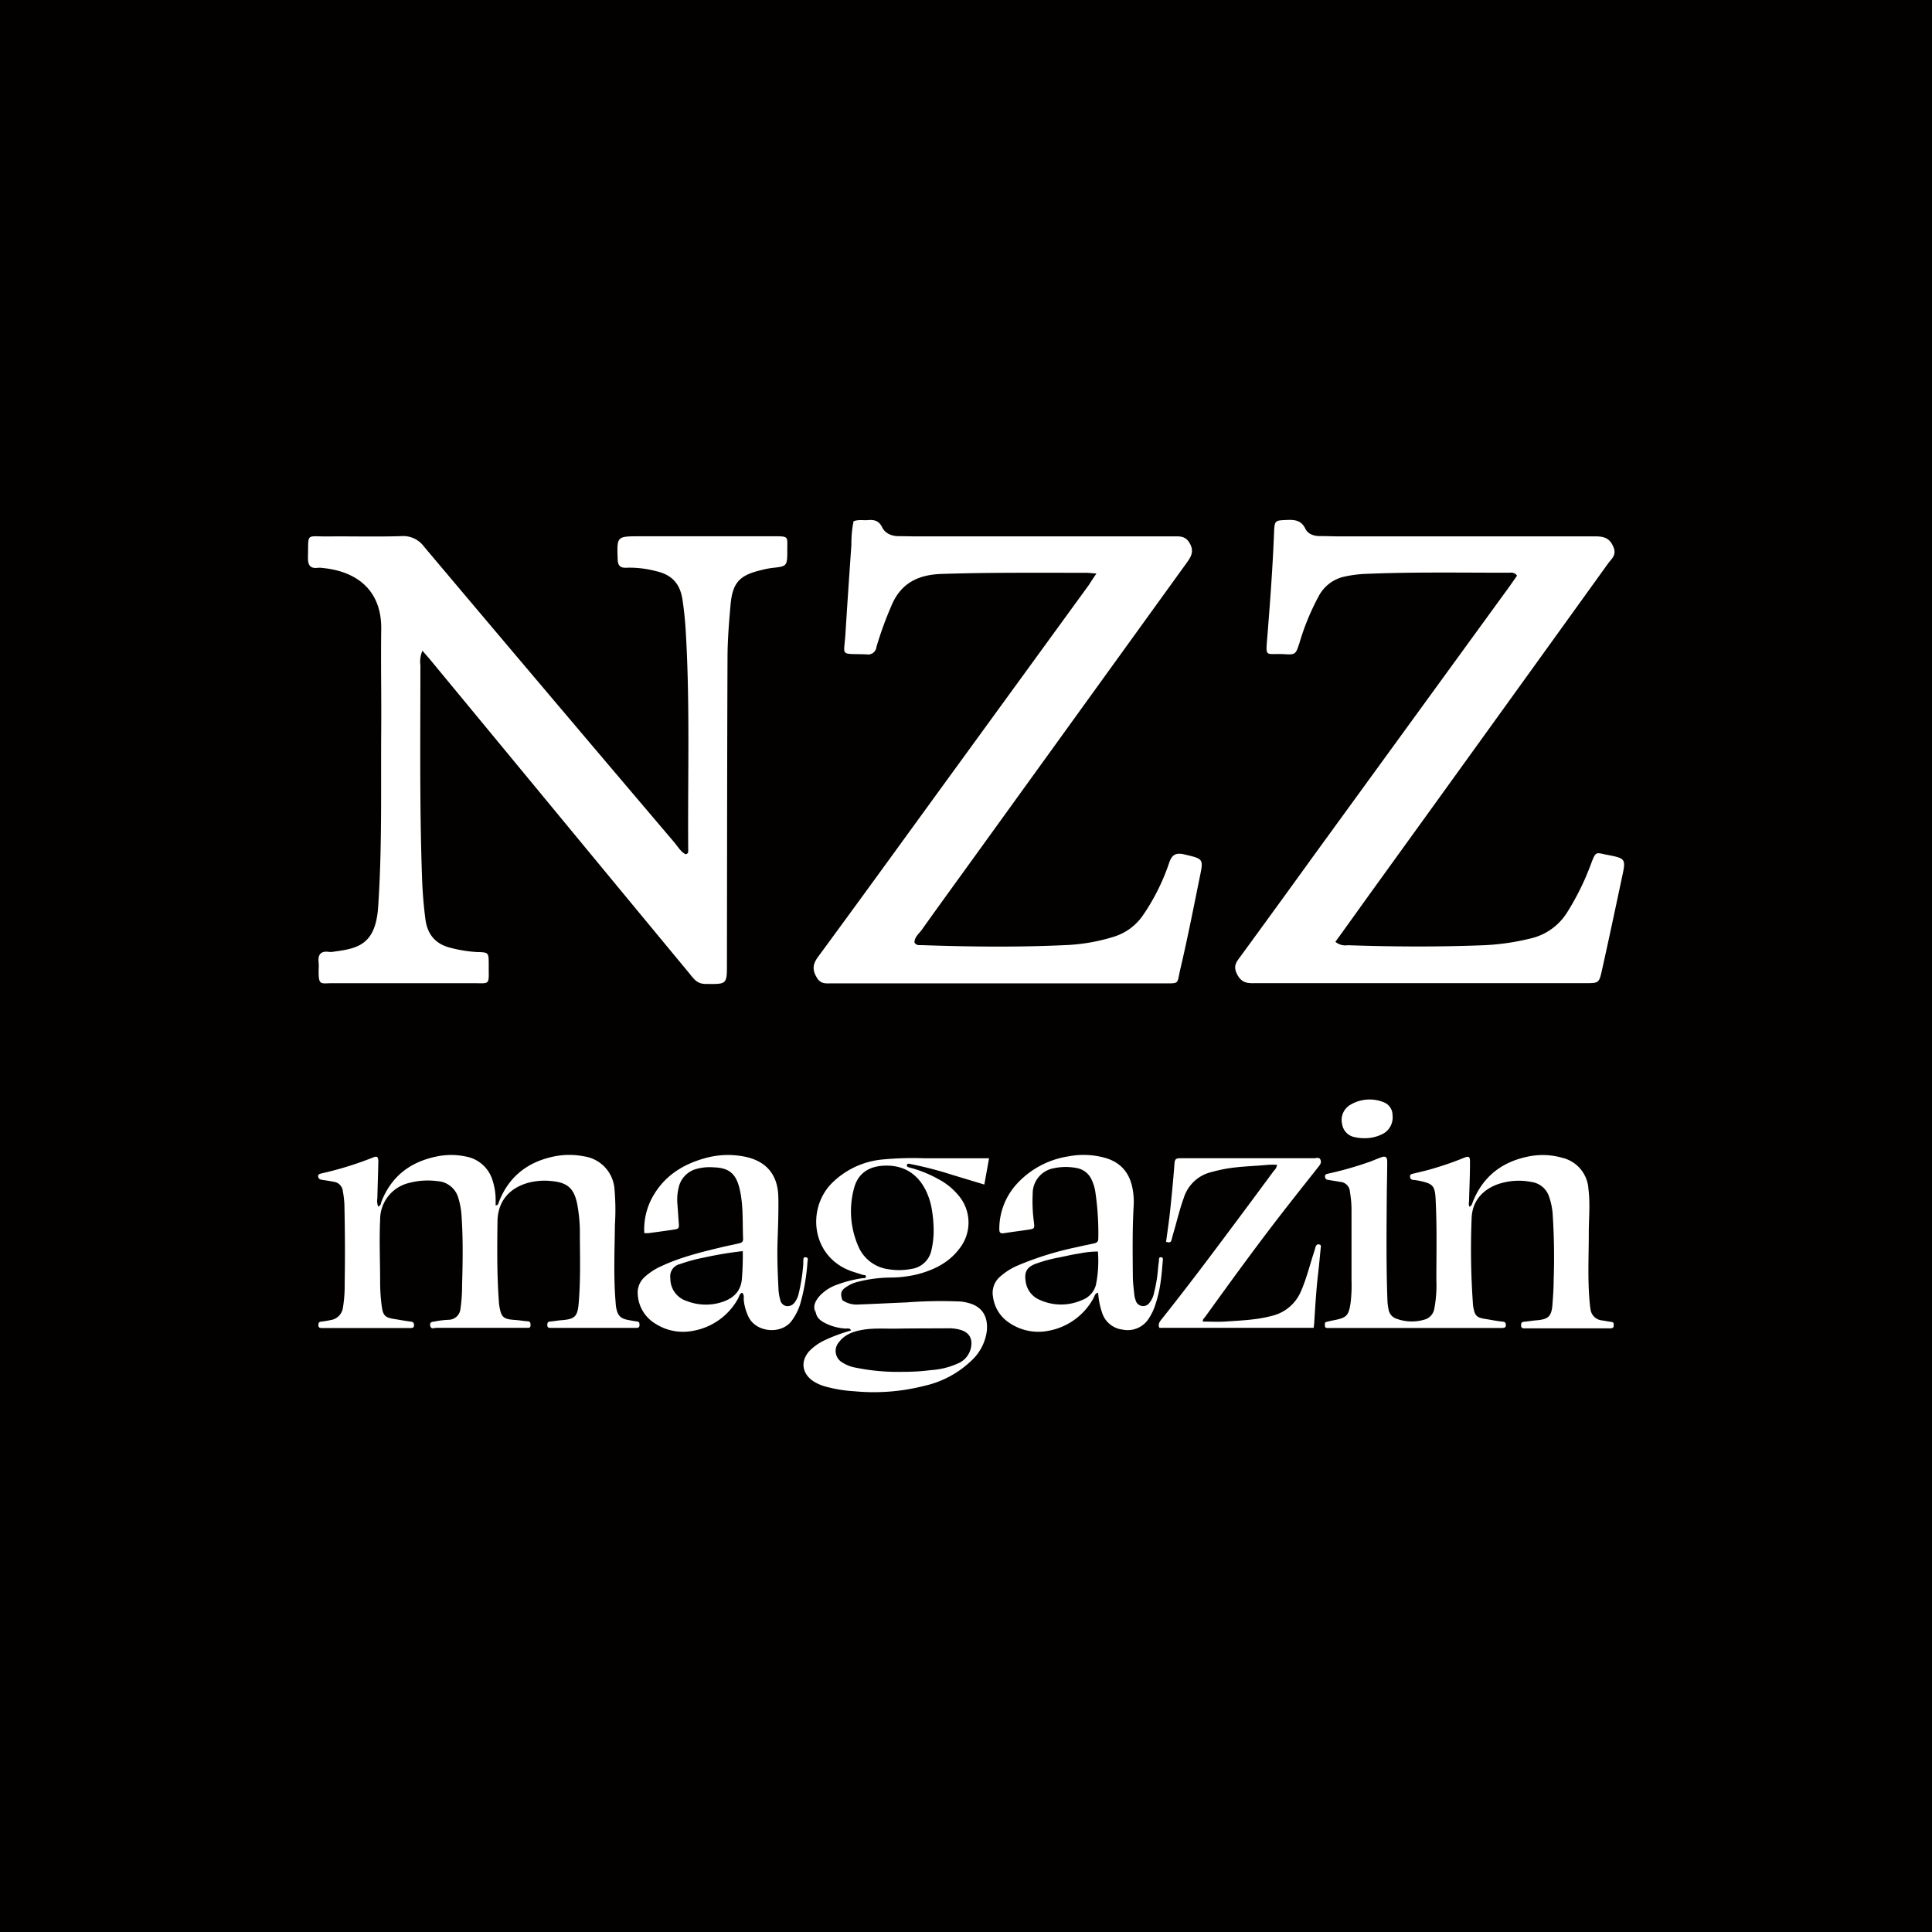 <svg id="Ebene_1" data-name="Ebene 1" xmlns="http://www.w3.org/2000/svg" viewBox="0 0 500 500"><rect x="0" y="0" width="500" height="500" fill="#808080" stroke="none"/><defs><style>.cls-1{fill:#020100;}.cls-2{fill:#fff;}.cls-3{fill:#010101;}</style></defs><circle class="cls-1" cx="250" cy="250" r="353.55"/><path class="cls-2" d="M110.19,168.84a6.9,6.9,0,0,0-.53,3.72c0,18.48-.23,37,.44,55.44.12,3.41.41,6.83.84,10.22.52,4.21,2.78,6.71,6.92,7.61a34.15,34.15,0,0,0,6.48,1c3,.06,3,.15,3,3.25a2.8,2.8,0,0,1,0,.41c0,5.08.47,4.39-4.32,4.4q-18.09,0-36.17,0c-3.1,0-3.58.74-3.52-3.63a11.21,11.21,0,0,0,0-1.64c-.25-2,.42-3.16,2.68-2.83a4.19,4.19,0,0,0,1.22-.06c6.11-.81,10.81-1.71,11.49-11.51,1.06-15.46.68-30.92.8-46.38.06-8.49-.12-17,0-25.47.17-9.81-5.89-15-15.1-15.93a5.67,5.67,0,0,0-1.23-.06c-2.32.31-2.68-.94-2.63-2.91.17-6.25-.65-5.14,5.24-5.2,6.3-.06,12.61.12,18.9-.08a6.67,6.67,0,0,1,5.9,2.72q32.28,38.31,64.73,76.49c.94,1.12,1.69,2.46,2.95,3.12.7-.13.7-.58.69-1-.15-19,.5-38.05-.66-57.06-.16-2.59-.43-5.18-.81-7.75-.62-4.26-2.8-6.58-7-7.49a26.5,26.5,0,0,0-7.31-.86c-1.65.1-2.41-.3-2.48-2.22-.19-5.91-.28-5.91,5.78-5.91,11.65,0,23.29,0,34.93,0,3.47,0,3.22.09,3.19,3.08v.41c0,4.3,0,4.28-4.09,4.72a24.86,24.86,0,0,0-2.8.58c-5.49,1.3-7.3,3.27-7.8,9-.4,4.5-.76,9-.78,13.52-.11,26.42-.11,52.85-.15,79.27,0,5.48,0,5.32-5.55,5.27-2.25,0-3.11-1.44-4.2-2.76q-18.59-22.45-37.14-44.94l-29.54-35.77C111.88,170.77,111.17,170,110.19,168.84Z" transform="translate(-0.86 -0.44)"/><path class="cls-2" d="M346.46,244.18a4,4,0,0,0,3.2.88c11.77.41,23.55.46,35.32,0a61.31,61.31,0,0,0,11.75-1.69,15.15,15.15,0,0,0,9.77-6.91A67.24,67.24,0,0,0,412.62,224c1.26-3.41,1.3-2.89,4.06-2.35,4.95.95,5,1,3.94,5.89-1.7,8-3.39,16-5.18,24-.74,3.34-.85,3.34-4.28,3.34q-39.26,0-78.5,0c-2.33,0-4.66,0-7,0-2,.06-3.51-.08-4.64-2.3s-.13-3.24.93-4.69q9.57-13.09,19.06-26.24l50.46-69.38,2-2.85c-.73-1-1.61-.76-2.35-.76-12.46,0-24.92-.22-37.38.32a32.09,32.09,0,0,0-4.86.67A9.88,9.88,0,0,0,342,155a62.07,62.07,0,0,0-4.81,11.73c-1,3.09-1,3.19-4.12,3-4.8-.22-4.68,1.09-4.21-4.69.71-8.87,1.37-17.74,1.72-26.63.13-3.36.2-3.27,3.43-3.41,2-.08,3.64.14,4.67,2.26.69,1.42,2.22,1.93,3.84,1.92s3,.06,4.52.07q33.29,0,66.58,0c2.27,0,3.79.36,4.79,2.74.9,2.12-.5,3.06-1.38,4.28Q387,188,356.81,229.79C353.38,234.54,350,239.3,346.46,244.18Z" transform="translate(-0.86 -0.44)"/><path class="cls-2" d="M284.62,148.87c-1.3-.09-2-.19-2.64-.19-12.46,0-24.93-.11-37.39.29-6.21.2-10.71,2.43-13.14,8.49a91.88,91.88,0,0,0-3.76,10.38,2.17,2.17,0,0,1-2.55,1.95c-7.11-.26-5.85.74-5.47-5.45.47-7.65,1-15.29,1.53-22.94a29,29,0,0,1,.56-6.05c1.27-.52,2.52-.2,3.74-.31,1.6-.15,2.83.17,3.64,1.83s2.54,2.37,4.47,2.33c1.51,0,3,.06,4.52.06h66.18c1.72,0,3.32-.27,4.49,1.85s.24,3.51-.89,5.08Q281,183.45,254.08,220.73c-4.88,6.76-9.8,13.51-14.64,20.31-.75,1.05-1.94,1.92-1.91,3.33.54.85,1.29.65,1.93.67,12.33.43,24.66.57,37,0a48.71,48.71,0,0,0,12.49-2.12,14.28,14.28,0,0,0,7.76-5.68,54.91,54.91,0,0,0,6.74-13.54c.72-2.1,1.75-2.65,3.91-2.14,4.93,1.17,5,1.08,4,5.87-1.61,7.9-3.15,15.82-5,23.66-1,4.18,0,3.83-4.71,3.84q-22.81,0-45.63,0-19.94,0-39.87,0c-1.45,0-2.86.27-3.88-1.46-1.21-2-1.14-3.45.34-5.45,12.41-16.86,24.66-33.83,37-50.77l33.09-45.48C283.18,151,283.7,150.2,284.62,148.87Z" transform="translate(-0.86 -0.44)"/><path class="cls-2" d="M98.74,312.7c.74-.27.69-.9.86-1.34,2.6-6.56,7.51-10.26,14.32-11.63a18.13,18.13,0,0,1,7.41,0,8.84,8.84,0,0,1,7,6.19,16.31,16.31,0,0,1,.8,4.75c0,.58,0,1.15,0,1.75.73-.11.7-.56.84-.91,2.59-6.63,7.51-10.42,14.41-11.81a19.68,19.68,0,0,1,7.61,0,9.23,9.23,0,0,1,7.88,8.25,61.1,61.1,0,0,1,.13,9.47c-.08,6.72-.38,13.45.19,20.16a11.06,11.06,0,0,0,.16,1.41c.41,2,1.18,2.73,3.19,3.08.72.13,1.45.29,2.18.37s.63.54.64,1-.31.66-.76.65H143.22c-.49,0-.71-.19-.72-.71s.09-.88.73-.93c1-.08,2-.28,3-.35,3.36-.26,4.09-.95,4.38-4.25.52-5.91.35-11.83.32-17.75a40.47,40.47,0,0,0-.72-8.22c-.85-3.95-2.53-5.4-6.6-5.78a16.57,16.57,0,0,0-6,.43c-5,1.38-7.92,4.85-8,10-.09,6.93-.15,13.86.36,20.77,0,.34.05.68.1,1,.49,3.07,1,3.54,4.17,3.75,1.07.07,2.13.27,3.2.34.67.05.72.42.72,1s-.26.71-.74.69h-.81c-7.6,0-15.21,0-22.82,0-.54,0-1.43.51-1.6-.6s.79-.91,1.43-1.09a23,23,0,0,1,3.4-.39,3.11,3.11,0,0,0,3-2.8,42,42,0,0,0,.43-6.22c.17-6,.27-12-.15-18a19.27,19.27,0,0,0-.78-4.35,6,6,0,0,0-5.55-4.52,18.73,18.73,0,0,0-7.19.46A9.73,9.73,0,0,0,99.24,316c-.25,5.45,0,10.9,0,16.34a46.51,46.51,0,0,0,.43,6.24c.32,2.3.87,2.84,3.12,3.2,1.46.23,2.91.51,4.37.69.73.09.89.44.84,1.07s-.62.59-1.05.59H84.17c-.52,0-.92-.08-.91-.75s.19-.85.79-.91a24.12,24.12,0,0,0,2.38-.4,3.74,3.74,0,0,0,3.18-3.2,35.17,35.17,0,0,0,.45-6.23c.12-6.86.08-13.72-.07-20.58a27.68,27.68,0,0,0-.41-3.4,2.69,2.69,0,0,0-2.38-2.38c-1-.2-2-.35-3-.5-.51-.08-.91-.26-1-.84s.41-.71.89-.83A87.32,87.32,0,0,0,97.38,300c1.07-.45,1.41-.16,1.39,1.09-.06,3.16-.18,6.32-.25,9.48A3.9,3.9,0,0,0,98.74,312.7Z" transform="translate(-0.86 -0.44)"/><path class="cls-2" d="M381.15,312.75c.69-.36.71-.87.88-1.29,2.65-6.59,7.57-10.38,14.48-11.74a18.43,18.43,0,0,1,8.76.38,8.81,8.81,0,0,1,6.67,8c.49,3.75.11,7.52.1,11.29,0,6.18-.35,12.37.27,18.55.05.46.1.93.18,1.39a3.29,3.29,0,0,0,3,2.83c.8.12,1.59.29,2.39.39s.57.6.59,1.05-.38.61-.81.61h-21.2c-.4,0-.8,0-1.21,0s-.73-.17-.73-.7,0-.9.7-1c1.07-.08,2.13-.28,3.2-.37,3.16-.24,4-1,4.22-4.2.16-2.07.3-4.16.31-6.24a170,170,0,0,0-.28-17.34,17.68,17.68,0,0,0-.88-4.13,5.57,5.57,0,0,0-4.5-3.88,16.76,16.76,0,0,0-9.14.69c-4,1.59-6.36,4.6-6.44,8.88a196.67,196.67,0,0,0,.32,21.58c0,.4.05.81.12,1.2.4,2.3.87,2.74,3.21,3.1,1.46.23,2.91.53,4.37.68.77.07.85.43.84,1s-.53.63-1,.64H346l-1.61,0c-.37,0-.67-.12-.64-.57s-.16-.86.39-1,1.3-.32,2-.45c3.23-.63,3.74-1.17,4.24-4.4a38.06,38.06,0,0,0,.25-6c0-6.12,0-12.24,0-18.36a26.14,26.14,0,0,0-.41-4.42,2.71,2.71,0,0,0-2.6-2.62c-1-.19-2-.33-3-.5a.85.85,0,0,1-.85-.93c0-.55.4-.59.8-.69a90.86,90.86,0,0,0,11-3.15c.94-.36,1.86-.77,2.8-1.1s1.5-.11,1.5,1.07c0,3.23-.1,6.45-.12,9.68-.06,8.88-.15,17.76.19,26.63a13.75,13.75,0,0,0,.28,2,3,3,0,0,0,2.13,2.44,11.45,11.45,0,0,0,7.11.22,3.52,3.52,0,0,0,2.59-2.79,32.52,32.52,0,0,0,.54-7.43c0-6.72.17-13.45-.16-20.17,0-.07,0-.13,0-.2-.18-4.14-.56-4.6-4.6-5.42-.4-.08-.8-.11-1.2-.16a.83.83,0,0,1-.85-.92c0-.53.39-.6.8-.7,1.7-.41,3.4-.79,5.07-1.29a80.35,80.35,0,0,0,7.78-2.69c1.66-.68,1.89-.54,1.86,1.21,0,3.36-.16,6.72-.25,10.08A2,2,0,0,0,381.15,312.75Z" transform="translate(-0.86 -0.44)"/><path class="cls-2" d="M192.9,335c-.67.26-.73.95-1,1.45a16.55,16.55,0,0,1-11.7,8.41,13.26,13.26,0,0,1-9.85-1.93,9.4,9.4,0,0,1-4.44-7.52,5.41,5.41,0,0,1,1.81-4.5,16.17,16.17,0,0,1,4.56-2.91c4.9-2.26,10.11-3.52,15.32-4.78,1.49-.36,3-.64,4.51-1,.6-.14,1.09-.33,1.06-1.18-.18-4.36.11-8.75-.93-13.05-.94-3.83-2.74-5.32-6.64-5.44a12.9,12.9,0,0,0-4.78.49,6.39,6.39,0,0,0-4.35,4.87,13.17,13.17,0,0,0-.31,4c.14,1.61.23,3.22.35,4.83s.13,1.7-1.39,1.94c-2.12.32-4.25.6-6.37.89a10.47,10.47,0,0,1-1.15,0,17.38,17.38,0,0,1,2.21-9.48c3-5.3,7.72-8.3,13.42-9.89a21.91,21.91,0,0,1,9.77-.53c5.92,1,9.17,4.53,9.29,10.56.08,3.83-.07,7.67-.2,11.5-.14,4.24.05,8.47.26,12.7a12.14,12.14,0,0,0,.43,2.38,2,2,0,0,0,1.58,1.64,2.24,2.24,0,0,0,2.13-.91,6,6,0,0,0,1.08-2.36,49.34,49.34,0,0,0,1.18-7.56c0-.26,0-.54,0-.8.07-.42-.1-1.09.64-1s.5.7.45,1.14a52.47,52.47,0,0,1-1.87,10.9,14.9,14.9,0,0,1-2.26,4.46c-2.69,3.57-9.31,3-11.21-1.24a13,13,0,0,1-1.16-4.24C193.31,336.23,193.52,335.5,192.9,335Z" transform="translate(-0.86 -0.44)"/><path class="cls-2" d="M285.06,335c-.87.19-.89.82-1.13,1.25a16.62,16.62,0,0,1-11.6,8.57,13.36,13.36,0,0,1-10.21-2,9.48,9.48,0,0,1-4.27-6.78,5.51,5.51,0,0,1,1.73-5.11,16.71,16.71,0,0,1,4.55-2.93,81.73,81.73,0,0,1,15.51-4.82c1.43-.34,2.88-.62,4.32-.94.68-.15,1.15-.38,1.14-1.3a72.74,72.74,0,0,0-.8-12.25,11.61,11.61,0,0,0-.9-2.88,5.23,5.23,0,0,0-4-3.1,14.81,14.81,0,0,0-5.82.07,6.62,6.62,0,0,0-5.46,6.59,39.86,39.86,0,0,0,.3,7.24c.23,1.8.18,1.82-1.49,2.08-2,.31-4.12.56-6.17.89-1,.15-1.3-.1-1.28-1.14A17.26,17.26,0,0,1,263.86,307a22.78,22.78,0,0,1,13.55-7.3,20.65,20.65,0,0,1,9.57.43c4,1.17,6.27,3.95,7,8a18.65,18.65,0,0,1,.27,4.42c-.35,6.05-.26,12.1-.21,18.15,0,1.61.22,3.22.38,4.82a5.48,5.48,0,0,0,.33,1.37,2,2,0,0,0,3.59.71,5.65,5.65,0,0,0,1.17-2.53,36.26,36.26,0,0,0,1-5.76c.07-.81.14-1.61.27-2.41.06-.41-.13-1.11.53-1.09s.5.66.46,1.1c-.14,1.61-.25,3.22-.48,4.82a32.44,32.44,0,0,1-1.59,6.85,14.68,14.68,0,0,1-1.51,3.05,6.45,6.45,0,0,1-6.8,2.91,6.32,6.32,0,0,1-5.31-4.37A19.78,19.78,0,0,1,285.06,335Z" transform="translate(-0.86 -0.44)"/><path class="cls-2" d="M340.84,344.08H300.9c-.45-1,.15-1.68.71-2.38,7.33-9.2,14.35-18.64,21.38-28.07q3.79-5.1,7.56-10.21a2.54,2.54,0,0,0,.81-1.53,22.4,22.4,0,0,0-2.32,0c-3.74.37-7.51.39-11.23,1.08-1.18.22-2.35.5-3.51.82a9.87,9.87,0,0,0-7.05,6.58c-1.1,3-1.82,6.18-2.74,9.26-.17.58-.31,1.17-.47,1.75-.21.74-.74.62-1.4.45.36-2.69.77-5.38,1.05-8.09.43-4.08.83-8.16,1.13-12.25.08-1.09.46-1.3,1.44-1.3,6.67,0,13.33,0,20,0,4.91,0,9.83,0,14.74,0,.54,0,1.29-.38,1.6.4s-.1,1.27-.54,1.83c-3.54,4.48-7.1,8.95-10.59,13.48-6.39,8.31-12.55,16.79-18.68,25.3-.26.36-.71.64-.63,1.26,1.93,0,3.86.11,5.78,0,4.08-.29,8.18-.41,12.17-1.5a10.89,10.89,0,0,0,7.49-6.46c1.37-3.15,2.18-6.48,3.24-9.73.17-.51.31-1,.46-1.54s.43-.87,1-.72.39.61.35,1c-.21,2.14-.4,4.28-.65,6.41-.49,4.15-.73,8.31-1,12.47C341,343,340.89,343.48,340.84,344.08Z" transform="translate(-0.86 -0.44)"/><path class="cls-2" d="M218.86,336.91a6.39,6.39,0,0,0,4,1.14c4.16-.15,8.32-.37,12.48-.54a118.12,118.12,0,0,1,14.08-.24,12,12,0,0,1,2,.36c3.92,1,5.16,3.86,4.83,7.25a12.64,12.64,0,0,1-4,7.7,25.55,25.55,0,0,1-12.07,6.49A52.86,52.86,0,0,1,222,360.5a35.9,35.9,0,0,1-7.71-1.28,11.45,11.45,0,0,1-2.92-1.31c-3-2-3.42-5.23-1-7.87a13.84,13.84,0,0,1,3.75-2.67,42.93,42.93,0,0,1,7-2.6c-.35-.75-1-.47-1.43-.5a13.43,13.43,0,0,1-5-1.27c-1.2-.6-2.37-1.28-2.67-2.78-.34-2.55,2.15-5.78,4.55-5.91a1,1,0,0,1,1.14.9A2,2,0,0,0,218.86,336.91Z" transform="translate(-0.86 -0.44)"/><path class="cls-2" d="M218.86,336.91c-1,.1-1.65-.07-1.66-1.33,0-1-.53-1.27-1.17-.59-.9,1-2.21,1.24-3.06,2.4a4.37,4.37,0,0,0-1,2.83c-.87-1.73-.08-3.12,1-4.38a11.21,11.21,0,0,1,4.73-3,31.61,31.61,0,0,1,6.42-1.61c.31,0,.68.06.87-.32,0-.63-.56-.43-.88-.54-1-.35-2.05-.64-3.05-1-10-3.65-11.53-15.73-5.12-22.52a21.33,21.33,0,0,1,13.15-6.32,83.67,83.67,0,0,1,11.08-.33c4.92,0,9.83,0,14.74,0h1.92L255.6,307l-8.24-2.49a95,95,0,0,0-10.88-2.82c-.34-.07-.74-.21-.88.16-.2.53.29.66.67.75a32,32,0,0,1,7.45,3,17.18,17.18,0,0,1,5.28,4.31,10.82,10.82,0,0,1,.2,13.61c-2.65,3.57-6.38,5.46-10.54,6.61a29.82,29.82,0,0,1-7.17.94,35,35,0,0,0-8.76,1.14,9.05,9.05,0,0,0-2.91,1.33C218.49,334.42,218.28,335.22,218.86,336.91Z" transform="translate(-0.86 -0.44)"/><path class="cls-2" d="M353.78,295a10,10,0,0,1-2.3-.27,4,4,0,0,1-3.28-3.38,4.54,4.54,0,0,1,2-4.91,9.73,9.73,0,0,1,8.66-.78,3.57,3.57,0,0,1,2.39,3.41,4.83,4.83,0,0,1-2.22,4.65A10,10,0,0,1,353.78,295Z" transform="translate(-0.86 -0.44)"/><path class="cls-3" d="M193.09,324.23a74.11,74.11,0,0,1-.25,7.41c-.35,3.06-2.18,4.76-4.93,5.71a13.61,13.61,0,0,1-9.25-.18,6.06,6.06,0,0,1-4.31-5.92,3.22,3.22,0,0,1,2.47-3.66,42,42,0,0,1,6.17-1.68A96.68,96.68,0,0,1,193.09,324.23Z" transform="translate(-0.86 -0.44)"/><path class="cls-3" d="M285,324.33a31.6,31.6,0,0,1-.5,8.57,5.73,5.73,0,0,1-3.63,4,13.29,13.29,0,0,1-10.92-.05,6,6,0,0,1-3.67-4.93c-.34-2.29.34-3.54,2.54-4.39a37.6,37.6,0,0,1,6.18-1.67c1.7-.34,3.4-.76,5.12-1A24.79,24.79,0,0,1,285,324.33Z" transform="translate(-0.86 -0.44)"/><path class="cls-3" d="M234.59,355.47a55.22,55.22,0,0,1-12.81-1.19,8.9,8.9,0,0,1-2.78-1.15,3.44,3.44,0,0,1-1-5.36c1.51-2,3.71-2.76,6.08-3.17,2.94-.51,5.9-.26,8.86-.31,4.44-.08,8.88-.05,13.32-.09a10.69,10.69,0,0,1,3.18.41c2.29.69,3.18,2.27,2.7,4.64a5.67,5.67,0,0,1-3.52,4.11,19.62,19.62,0,0,1-6.81,1.66A54.34,54.34,0,0,1,234.59,355.47Z" transform="translate(-0.86 -0.44)"/><path class="cls-3" d="M242.49,318.75a22.36,22.36,0,0,1-.66,5.58,6.12,6.12,0,0,1-5.15,4.51,16.61,16.61,0,0,1-5.8.09A9.85,9.85,0,0,1,223,323a22.64,22.64,0,0,1-1.13-15c1-3.83,3.72-5.67,7.67-5.88,7.13-.38,10.93,4.38,12.3,10.38A33.12,33.12,0,0,1,242.49,318.75Z" transform="translate(-0.86 -0.44)"/></svg>